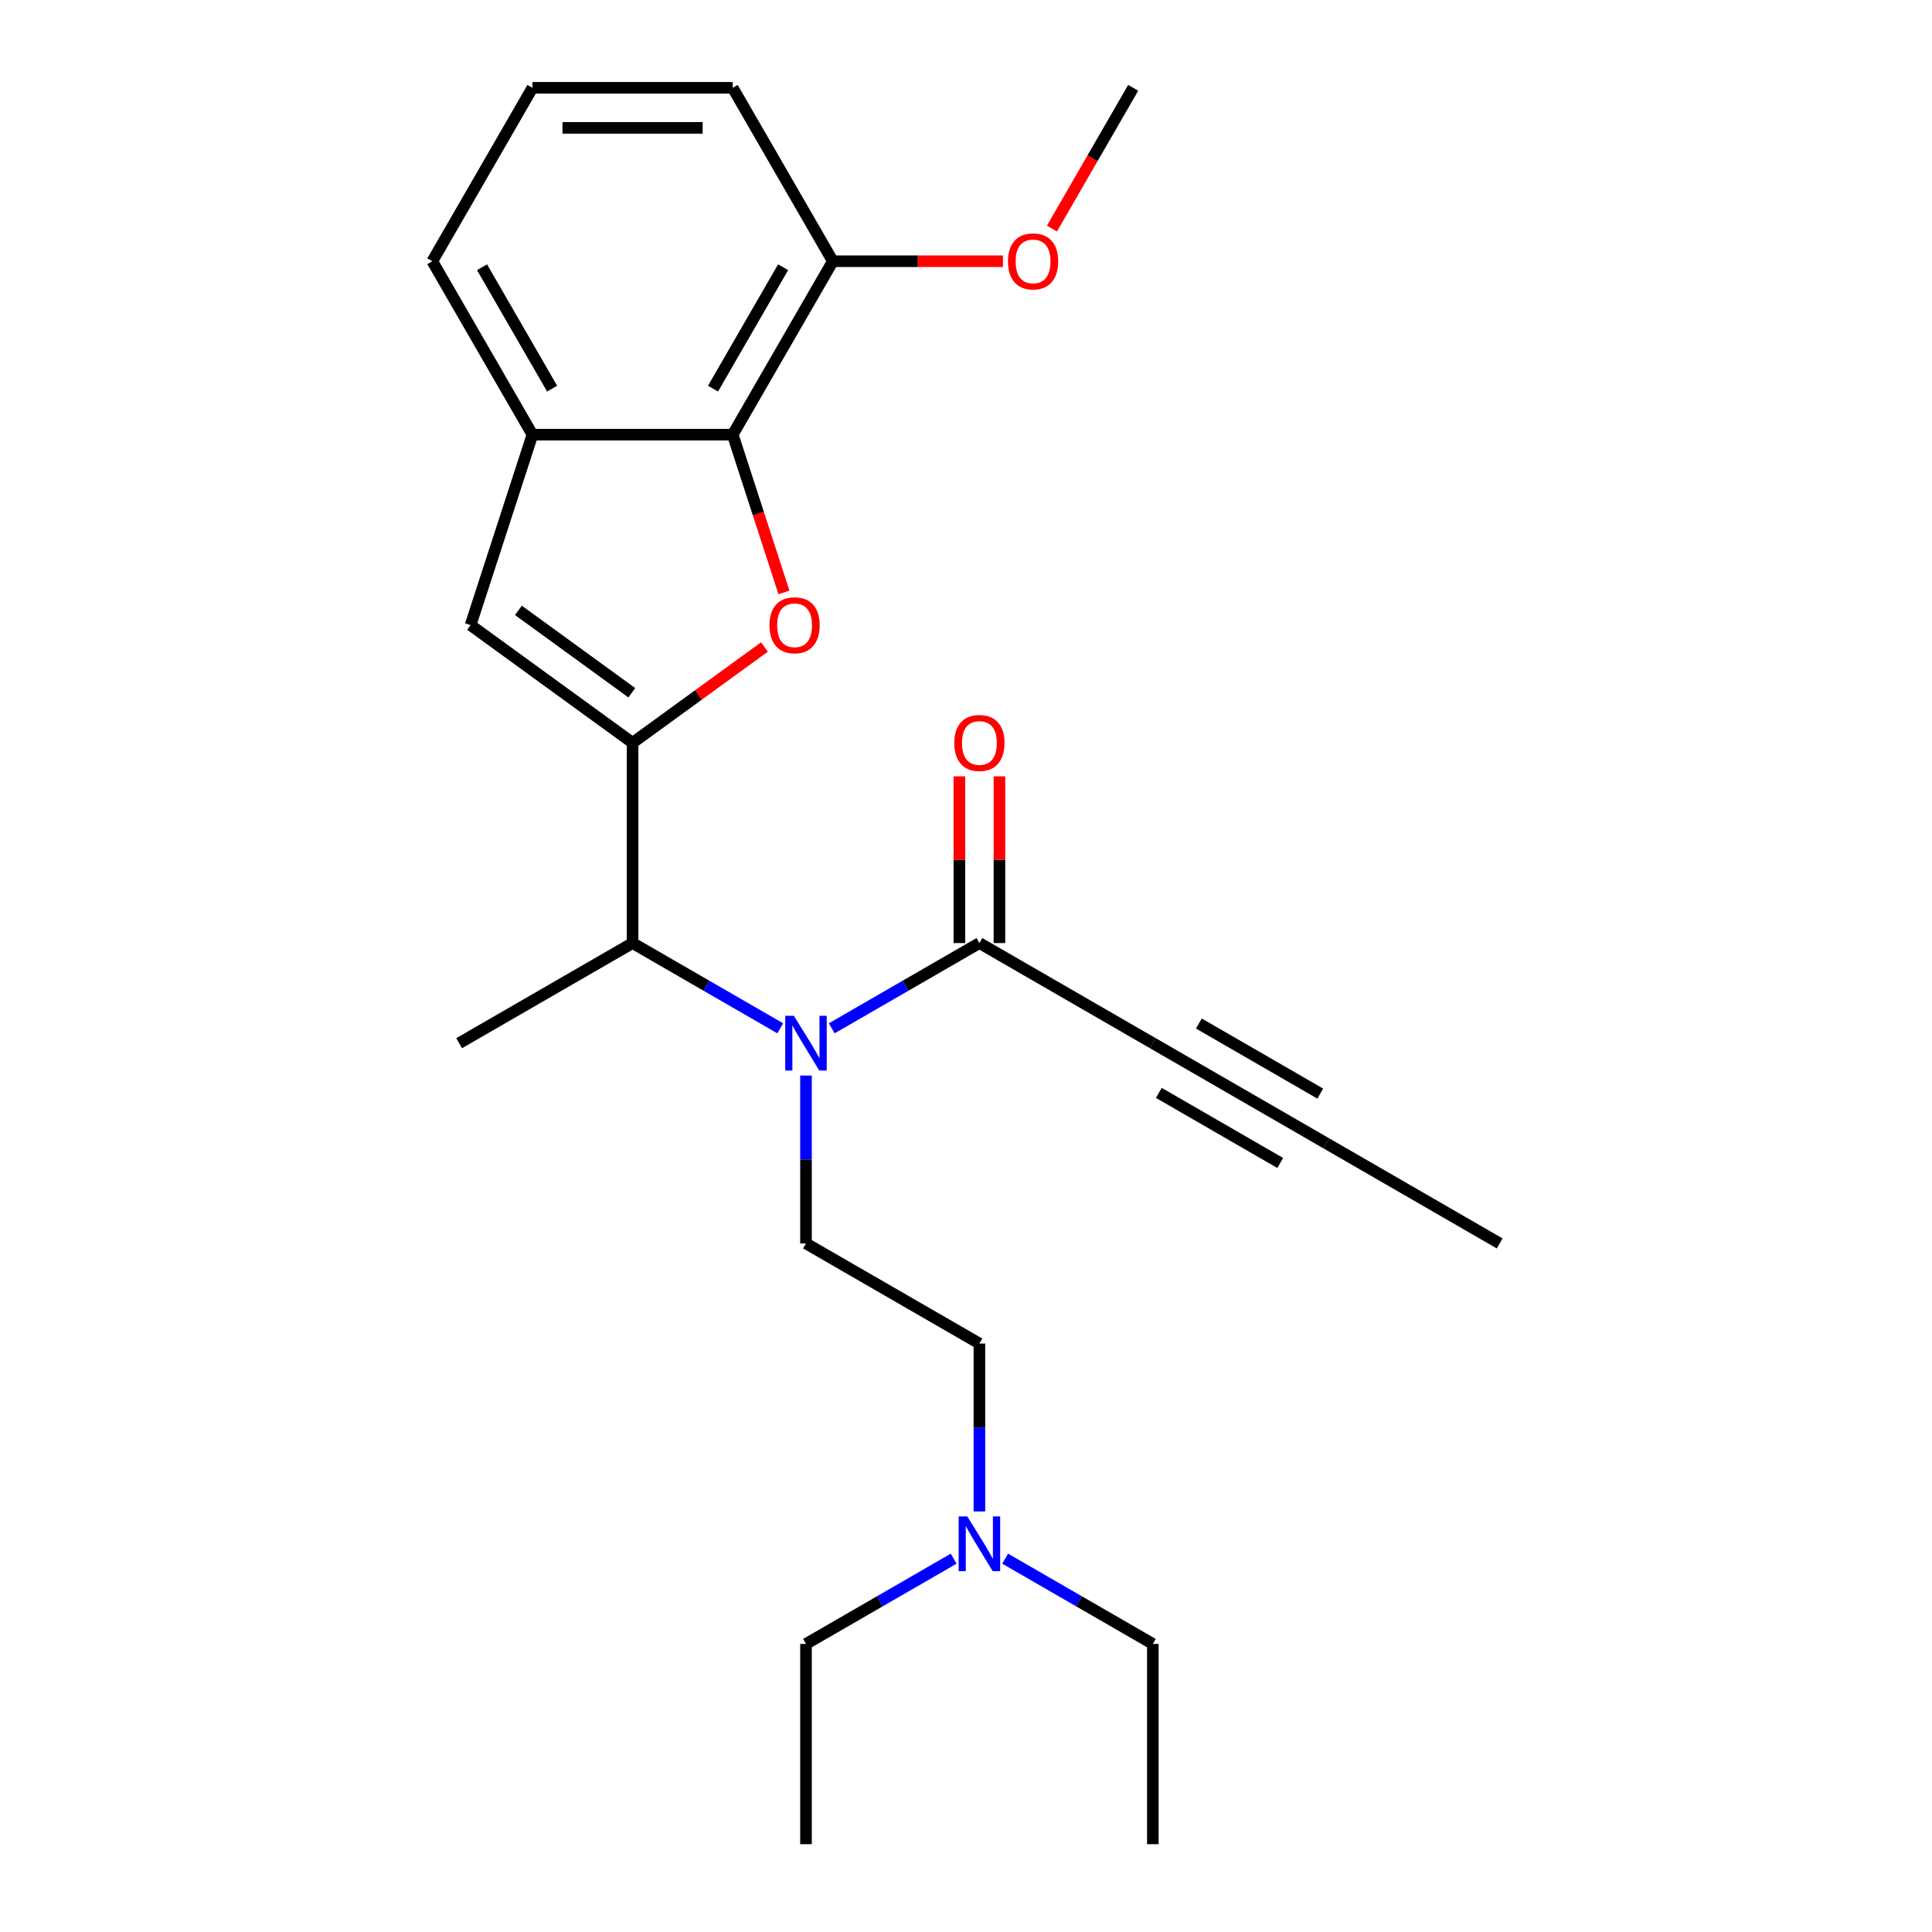 <?xml version='1.0' encoding='iso-8859-1'?>
<svg version='1.1' baseProfile='full'
              xmlns='http://www.w3.org/2000/svg'
                      xmlns:rdkit='http://www.rdkit.org/xml'
                      xmlns:xlink='http://www.w3.org/1999/xlink'
                  xml:space='preserve'
width='1000px' height='1000px' viewBox='0 0 1000 1000'>
<!-- END OF HEADER -->
<rect style='opacity:1.0;fill:#FFFFFF;stroke:none' width='1000' height='1000' x='0' y='0'> </rect>
<path class='bond-0' d='M 327.418,384.478 L 361.55,359.68' style='fill:none;fill-rule:evenodd;stroke:#000000;stroke-width:6px;stroke-linecap:butt;stroke-linejoin:miter;stroke-opacity:1' />
<path class='bond-0' d='M 361.55,359.68 L 395.681,334.883' style='fill:none;fill-rule:evenodd;stroke:#FF0000;stroke-width:6px;stroke-linecap:butt;stroke-linejoin:miter;stroke-opacity:1' />
<path class='bond-1' d='M 327.418,384.478 L 243.565,323.555' style='fill:none;fill-rule:evenodd;stroke:#000000;stroke-width:6px;stroke-linecap:butt;stroke-linejoin:miter;stroke-opacity:1' />
<path class='bond-1' d='M 327.025,358.569 L 268.328,315.923' style='fill:none;fill-rule:evenodd;stroke:#000000;stroke-width:6px;stroke-linecap:butt;stroke-linejoin:miter;stroke-opacity:1' />
<path class='bond-5' d='M 327.418,384.478 L 327.418,488.127' style='fill:none;fill-rule:evenodd;stroke:#000000;stroke-width:6px;stroke-linecap:butt;stroke-linejoin:miter;stroke-opacity:1' />
<path class='bond-2' d='M 405.777,306.644 L 392.51,265.811' style='fill:none;fill-rule:evenodd;stroke:#FF0000;stroke-width:6px;stroke-linecap:butt;stroke-linejoin:miter;stroke-opacity:1' />
<path class='bond-2' d='M 392.51,265.811 L 379.243,224.979' style='fill:none;fill-rule:evenodd;stroke:#000000;stroke-width:6px;stroke-linecap:butt;stroke-linejoin:miter;stroke-opacity:1' />
<path class='bond-6' d='M 243.565,323.555 L 275.594,224.979' style='fill:none;fill-rule:evenodd;stroke:#000000;stroke-width:6px;stroke-linecap:butt;stroke-linejoin:miter;stroke-opacity:1' />
<path class='bond-10' d='M 379.243,224.979 L 431.067,135.217' style='fill:none;fill-rule:evenodd;stroke:#000000;stroke-width:6px;stroke-linecap:butt;stroke-linejoin:miter;stroke-opacity:1' />
<path class='bond-10' d='M 369.064,201.15 L 405.341,138.316' style='fill:none;fill-rule:evenodd;stroke:#000000;stroke-width:6px;stroke-linecap:butt;stroke-linejoin:miter;stroke-opacity:1' />
<path class='bond-25' d='M 379.243,224.979 L 275.594,224.979' style='fill:none;fill-rule:evenodd;stroke:#000000;stroke-width:6px;stroke-linecap:butt;stroke-linejoin:miter;stroke-opacity:1' />
<path class='bond-3' d='M 403.85,532.254 L 365.634,510.19' style='fill:none;fill-rule:evenodd;stroke:#0000FF;stroke-width:6px;stroke-linecap:butt;stroke-linejoin:miter;stroke-opacity:1' />
<path class='bond-3' d='M 365.634,510.19 L 327.418,488.127' style='fill:none;fill-rule:evenodd;stroke:#000000;stroke-width:6px;stroke-linecap:butt;stroke-linejoin:miter;stroke-opacity:1' />
<path class='bond-4' d='M 430.512,532.254 L 468.728,510.19' style='fill:none;fill-rule:evenodd;stroke:#0000FF;stroke-width:6px;stroke-linecap:butt;stroke-linejoin:miter;stroke-opacity:1' />
<path class='bond-4' d='M 468.728,510.19 L 506.943,488.127' style='fill:none;fill-rule:evenodd;stroke:#000000;stroke-width:6px;stroke-linecap:butt;stroke-linejoin:miter;stroke-opacity:1' />
<path class='bond-9' d='M 417.181,556.702 L 417.181,600.151' style='fill:none;fill-rule:evenodd;stroke:#0000FF;stroke-width:6px;stroke-linecap:butt;stroke-linejoin:miter;stroke-opacity:1' />
<path class='bond-9' d='M 417.181,600.151 L 417.181,643.6' style='fill:none;fill-rule:evenodd;stroke:#000000;stroke-width:6px;stroke-linecap:butt;stroke-linejoin:miter;stroke-opacity:1' />
<path class='bond-7' d='M 506.943,488.127 L 596.705,539.951' style='fill:none;fill-rule:evenodd;stroke:#000000;stroke-width:6px;stroke-linecap:butt;stroke-linejoin:miter;stroke-opacity:1' />
<path class='bond-11' d='M 517.308,488.127 L 517.308,444.978' style='fill:none;fill-rule:evenodd;stroke:#000000;stroke-width:6px;stroke-linecap:butt;stroke-linejoin:miter;stroke-opacity:1' />
<path class='bond-11' d='M 517.308,444.978 L 517.308,401.829' style='fill:none;fill-rule:evenodd;stroke:#FF0000;stroke-width:6px;stroke-linecap:butt;stroke-linejoin:miter;stroke-opacity:1' />
<path class='bond-11' d='M 496.578,488.127 L 496.578,444.978' style='fill:none;fill-rule:evenodd;stroke:#000000;stroke-width:6px;stroke-linecap:butt;stroke-linejoin:miter;stroke-opacity:1' />
<path class='bond-11' d='M 496.578,444.978 L 496.578,401.829' style='fill:none;fill-rule:evenodd;stroke:#FF0000;stroke-width:6px;stroke-linecap:butt;stroke-linejoin:miter;stroke-opacity:1' />
<path class='bond-17' d='M 327.418,488.127 L 237.656,539.951' style='fill:none;fill-rule:evenodd;stroke:#000000;stroke-width:6px;stroke-linecap:butt;stroke-linejoin:miter;stroke-opacity:1' />
<path class='bond-15' d='M 275.594,224.979 L 223.77,135.217' style='fill:none;fill-rule:evenodd;stroke:#000000;stroke-width:6px;stroke-linecap:butt;stroke-linejoin:miter;stroke-opacity:1' />
<path class='bond-15' d='M 285.773,201.15 L 249.496,138.316' style='fill:none;fill-rule:evenodd;stroke:#000000;stroke-width:6px;stroke-linecap:butt;stroke-linejoin:miter;stroke-opacity:1' />
<path class='bond-8' d='M 596.705,539.951 L 686.468,591.775' style='fill:none;fill-rule:evenodd;stroke:#000000;stroke-width:6px;stroke-linecap:butt;stroke-linejoin:miter;stroke-opacity:1' />
<path class='bond-8' d='M 599.805,565.677 L 662.639,601.954' style='fill:none;fill-rule:evenodd;stroke:#000000;stroke-width:6px;stroke-linecap:butt;stroke-linejoin:miter;stroke-opacity:1' />
<path class='bond-8' d='M 620.535,529.772 L 683.368,566.049' style='fill:none;fill-rule:evenodd;stroke:#000000;stroke-width:6px;stroke-linecap:butt;stroke-linejoin:miter;stroke-opacity:1' />
<path class='bond-16' d='M 686.468,591.775 L 776.23,643.6' style='fill:none;fill-rule:evenodd;stroke:#000000;stroke-width:6px;stroke-linecap:butt;stroke-linejoin:miter;stroke-opacity:1' />
<path class='bond-12' d='M 417.181,643.6 L 506.943,695.424' style='fill:none;fill-rule:evenodd;stroke:#000000;stroke-width:6px;stroke-linecap:butt;stroke-linejoin:miter;stroke-opacity:1' />
<path class='bond-14' d='M 431.067,135.217 L 475.096,135.217' style='fill:none;fill-rule:evenodd;stroke:#000000;stroke-width:6px;stroke-linecap:butt;stroke-linejoin:miter;stroke-opacity:1' />
<path class='bond-14' d='M 475.096,135.217 L 519.124,135.217' style='fill:none;fill-rule:evenodd;stroke:#FF0000;stroke-width:6px;stroke-linecap:butt;stroke-linejoin:miter;stroke-opacity:1' />
<path class='bond-19' d='M 431.067,135.217 L 379.243,45.455' style='fill:none;fill-rule:evenodd;stroke:#000000;stroke-width:6px;stroke-linecap:butt;stroke-linejoin:miter;stroke-opacity:1' />
<path class='bond-13' d='M 506.943,695.424 L 506.943,738.873' style='fill:none;fill-rule:evenodd;stroke:#000000;stroke-width:6px;stroke-linecap:butt;stroke-linejoin:miter;stroke-opacity:1' />
<path class='bond-13' d='M 506.943,738.873 L 506.943,782.321' style='fill:none;fill-rule:evenodd;stroke:#0000FF;stroke-width:6px;stroke-linecap:butt;stroke-linejoin:miter;stroke-opacity:1' />
<path class='bond-20' d='M 520.274,806.769 L 558.49,828.833' style='fill:none;fill-rule:evenodd;stroke:#0000FF;stroke-width:6px;stroke-linecap:butt;stroke-linejoin:miter;stroke-opacity:1' />
<path class='bond-20' d='M 558.49,828.833 L 596.705,850.897' style='fill:none;fill-rule:evenodd;stroke:#000000;stroke-width:6px;stroke-linecap:butt;stroke-linejoin:miter;stroke-opacity:1' />
<path class='bond-21' d='M 493.612,806.769 L 455.396,828.833' style='fill:none;fill-rule:evenodd;stroke:#0000FF;stroke-width:6px;stroke-linecap:butt;stroke-linejoin:miter;stroke-opacity:1' />
<path class='bond-21' d='M 455.396,828.833 L 417.181,850.897' style='fill:none;fill-rule:evenodd;stroke:#000000;stroke-width:6px;stroke-linecap:butt;stroke-linejoin:miter;stroke-opacity:1' />
<path class='bond-22' d='M 544.479,118.306 L 565.51,81.88' style='fill:none;fill-rule:evenodd;stroke:#FF0000;stroke-width:6px;stroke-linecap:butt;stroke-linejoin:miter;stroke-opacity:1' />
<path class='bond-22' d='M 565.51,81.88 L 586.54,45.455' style='fill:none;fill-rule:evenodd;stroke:#000000;stroke-width:6px;stroke-linecap:butt;stroke-linejoin:miter;stroke-opacity:1' />
<path class='bond-18' d='M 223.77,135.217 L 275.594,45.455' style='fill:none;fill-rule:evenodd;stroke:#000000;stroke-width:6px;stroke-linecap:butt;stroke-linejoin:miter;stroke-opacity:1' />
<path class='bond-26' d='M 275.594,45.455 L 379.243,45.455' style='fill:none;fill-rule:evenodd;stroke:#000000;stroke-width:6px;stroke-linecap:butt;stroke-linejoin:miter;stroke-opacity:1' />
<path class='bond-26' d='M 291.141,66.184 L 363.695,66.184' style='fill:none;fill-rule:evenodd;stroke:#000000;stroke-width:6px;stroke-linecap:butt;stroke-linejoin:miter;stroke-opacity:1' />
<path class='bond-23' d='M 596.705,850.897 L 596.705,954.545' style='fill:none;fill-rule:evenodd;stroke:#000000;stroke-width:6px;stroke-linecap:butt;stroke-linejoin:miter;stroke-opacity:1' />
<path class='bond-24' d='M 417.181,850.897 L 417.181,954.545' style='fill:none;fill-rule:evenodd;stroke:#000000;stroke-width:6px;stroke-linecap:butt;stroke-linejoin:miter;stroke-opacity:1' />
<path  class='atom-1' d='M 398.272 323.635
Q 398.272 316.835, 401.632 313.035
Q 404.992 309.235, 411.272 309.235
Q 417.552 309.235, 420.912 313.035
Q 424.272 316.835, 424.272 323.635
Q 424.272 330.515, 420.872 334.435
Q 417.472 338.315, 411.272 338.315
Q 405.032 338.315, 401.632 334.435
Q 398.272 330.555, 398.272 323.635
M 411.272 335.115
Q 415.592 335.115, 417.912 332.235
Q 420.272 329.315, 420.272 323.635
Q 420.272 318.075, 417.912 315.275
Q 415.592 312.435, 411.272 312.435
Q 406.952 312.435, 404.592 315.235
Q 402.272 318.035, 402.272 323.635
Q 402.272 329.355, 404.592 332.235
Q 406.952 335.115, 411.272 335.115
' fill='#FF0000'/>
<path  class='atom-4' d='M 410.921 525.791
L 420.201 540.791
Q 421.121 542.271, 422.601 544.951
Q 424.081 547.631, 424.161 547.791
L 424.161 525.791
L 427.921 525.791
L 427.921 554.111
L 424.041 554.111
L 414.081 537.711
Q 412.921 535.791, 411.681 533.591
Q 410.481 531.391, 410.121 530.711
L 410.121 554.111
L 406.441 554.111
L 406.441 525.791
L 410.921 525.791
' fill='#0000FF'/>
<path  class='atom-12' d='M 493.943 384.558
Q 493.943 377.758, 497.303 373.958
Q 500.663 370.158, 506.943 370.158
Q 513.223 370.158, 516.583 373.958
Q 519.943 377.758, 519.943 384.558
Q 519.943 391.438, 516.543 395.358
Q 513.143 399.238, 506.943 399.238
Q 500.703 399.238, 497.303 395.358
Q 493.943 391.478, 493.943 384.558
M 506.943 396.038
Q 511.263 396.038, 513.583 393.158
Q 515.943 390.238, 515.943 384.558
Q 515.943 378.998, 513.583 376.198
Q 511.263 373.358, 506.943 373.358
Q 502.623 373.358, 500.263 376.158
Q 497.943 378.958, 497.943 384.558
Q 497.943 390.278, 500.263 393.158
Q 502.623 396.038, 506.943 396.038
' fill='#FF0000'/>
<path  class='atom-14' d='M 500.683 784.913
L 509.963 799.913
Q 510.883 801.393, 512.363 804.073
Q 513.843 806.753, 513.923 806.913
L 513.923 784.913
L 517.683 784.913
L 517.683 813.233
L 513.803 813.233
L 503.843 796.833
Q 502.683 794.913, 501.443 792.713
Q 500.243 790.513, 499.883 789.833
L 499.883 813.233
L 496.203 813.233
L 496.203 784.913
L 500.683 784.913
' fill='#0000FF'/>
<path  class='atom-15' d='M 521.716 135.297
Q 521.716 128.497, 525.076 124.697
Q 528.436 120.897, 534.716 120.897
Q 540.996 120.897, 544.356 124.697
Q 547.716 128.497, 547.716 135.297
Q 547.716 142.177, 544.316 146.097
Q 540.916 149.977, 534.716 149.977
Q 528.476 149.977, 525.076 146.097
Q 521.716 142.217, 521.716 135.297
M 534.716 146.777
Q 539.036 146.777, 541.356 143.897
Q 543.716 140.977, 543.716 135.297
Q 543.716 129.737, 541.356 126.937
Q 539.036 124.097, 534.716 124.097
Q 530.396 124.097, 528.036 126.897
Q 525.716 129.697, 525.716 135.297
Q 525.716 141.017, 528.036 143.897
Q 530.396 146.777, 534.716 146.777
' fill='#FF0000'/>
</svg>
